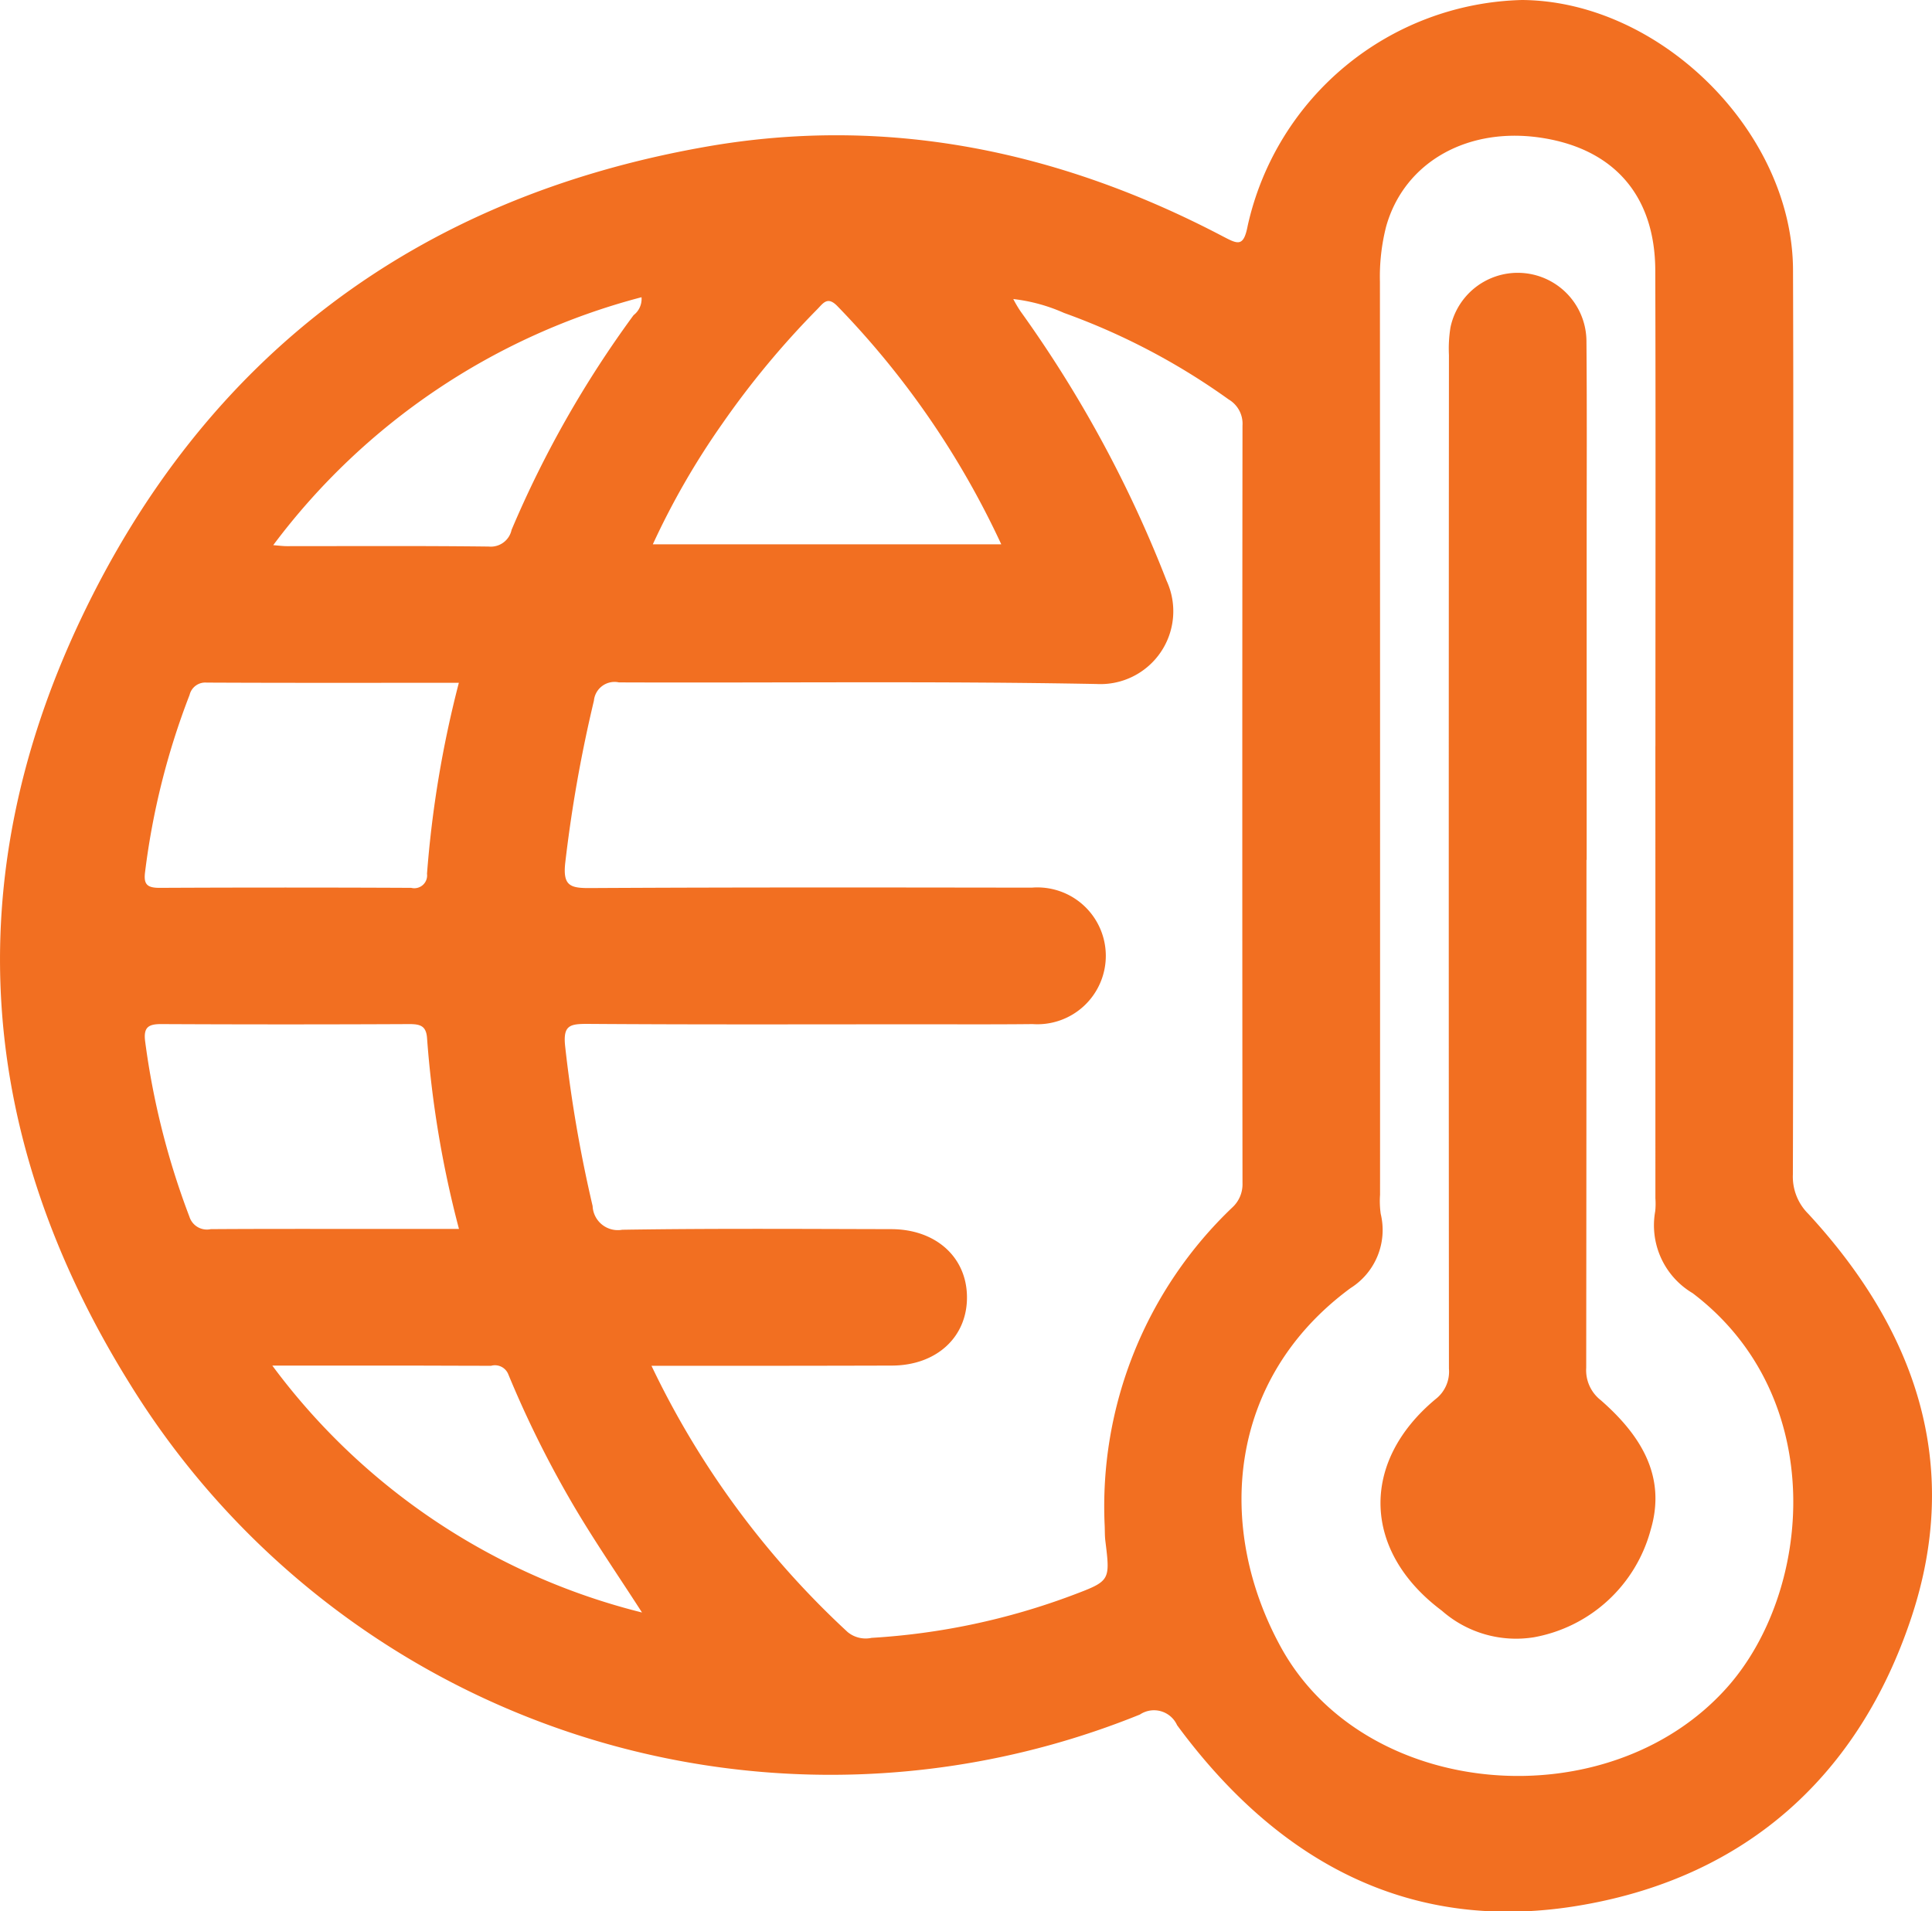 <svg xmlns="http://www.w3.org/2000/svg" width="96" height="94.97" viewBox="0 0 96 94.97"><defs><style>
      .cls-1 {
        fill: #f26f21;
        fill-rule: evenodd;
      }
    </style></defs><path id="Climate_change" data-name="Climate change" class="cls-1" d="M151.1,2820.89c0,7.49.01,14.98-.013,22.48a2.6,2.6,0,0,0,.767,1.95c5.334,5.78,7.658,12.46,5.11,20.09-2.595,7.78-8.139,12.82-16.307,14.25-8.556,1.51-15.174-2.15-20.168-8.93a1.259,1.259,0,0,0-1.847-.53,40.919,40.919,0,0,1-50.231-16.5c-7.546-12.16-8.533-24.96-2.411-37.9,6.175-13.05,16.687-20.97,31.031-23.5,9.037-1.6,17.636.2,25.721,4.44,0.751,0.39,1.041.56,1.247-.53a14.333,14.333,0,0,1,13.63-11.21c6.876,0.05,13.438,6.56,13.465,13.41C151.121,2805.91,151.1,2813.4,151.1,2820.89Zm-38.751-21.03a6.2,6.2,0,0,0,.36.61,60.5,60.5,0,0,1,7.259,13.39,3.62,3.62,0,0,1-3.484,5.13c-7.908-.15-15.819-0.05-23.729-0.08a1.03,1.03,0,0,0-1.244.91,68.84,68.84,0,0,0-1.42,8.02c-0.141,1.19.244,1.3,1.26,1.29,7.3-.04,14.609-0.03,21.913-0.02a3.4,3.4,0,1,1,.047,6.78c-1.853.02-3.706,0.01-5.559,0.01-5.523,0-11.046.02-16.568-.02-0.875,0-1.218.07-1.1,1.13a67.129,67.129,0,0,0,1.363,7.92,1.252,1.252,0,0,0,1.47,1.18c4.453-.07,8.907-0.04,13.361-0.03,2.191,0,3.737,1.36,3.77,3.33,0.035,2.02-1.506,3.45-3.748,3.45q-5.452.015-10.9,0.01H94.372a43.484,43.484,0,0,0,9.745,13.23,1.407,1.407,0,0,0,1.192.29,34.155,34.155,0,0,0,9.984-2.12c1.879-.71,1.877-0.71,1.63-2.71-0.03-.25-0.022-0.5-0.032-0.74a20.517,20.517,0,0,1,6.355-15.83,1.563,1.563,0,0,0,.493-1.2q-0.02-18.825,0-37.64a1.4,1.4,0,0,0-.687-1.3,33.428,33.428,0,0,0-8.182-4.3A8.588,8.588,0,0,0,112.347,2799.86Zm31.908,22.22c0-7.88.016-15.76-.007-23.64-0.011-3.66-1.994-5.98-5.518-6.57-3.742-.63-6.958,1.16-7.859,4.4a10.072,10.072,0,0,0-.305,2.73q0.011,22.68.006,45.37a4.53,4.53,0,0,0,.033.95,3.41,3.41,0,0,1-1.5,3.69c-6.139,4.52-6.714,11.91-3.462,17.84,4.2,7.65,16.291,8.6,22.168,2.01,4.237-4.75,5.1-14.44-1.709-19.6a3.919,3.919,0,0,1-1.857-4.07,3.684,3.684,0,0,0,.009-0.64Q144.256,2833.315,144.255,2822.08ZM84.8,2818.93c-4.28,0-8.408.01-12.536-.01a0.8,0.8,0,0,0-.843.61,36.818,36.818,0,0,0-2.213,8.81c-0.078.61,0.106,0.78,0.725,0.78q6.249-.03,12.5,0a0.636,0.636,0,0,0,.785-0.7A53.957,53.957,0,0,1,84.8,2818.93Zm0.006,27.14a51.948,51.948,0,0,1-1.585-9.47c-0.04-.62-0.334-0.71-0.882-0.71q-6.139.03-12.279,0c-0.688-.01-0.943.15-0.845,0.88a38.526,38.526,0,0,0,2.2,8.7,0.91,0.91,0,0,0,1.056.61c2.99-.02,5.98-0.01,8.969-0.01H84.81Zm9.628-34.02h17.319a42.816,42.816,0,0,0-8.136-11.83c-0.491-.51-0.7-0.17-1,0.14a43.233,43.233,0,0,0-4.737,5.71A38.121,38.121,0,0,0,94.438,2812.05Zm-18.861.04c0.345,0.03.508,0.05,0.671,0.05,3.349,0,6.7-.02,10.046.02a1.054,1.054,0,0,0,1.13-.83,52.726,52.726,0,0,1,6.063-10.67,1.015,1.015,0,0,0,.394-0.89A33.416,33.416,0,0,0,75.577,2812.09Zm-0.042,40.77a32.69,32.69,0,0,0,18.37,12.27c-1.24-1.93-2.533-3.79-3.653-5.75a52.189,52.189,0,0,1-2.992-6.09,0.713,0.713,0,0,0-.853-0.42c-1.532,0-3.064-.01-4.6-0.01H75.535Zm65.3-25.13q0,12.615-.013,25.24a1.888,1.888,0,0,0,.724,1.61c1.941,1.7,3.278,3.74,2.482,6.43a7.361,7.361,0,0,1-5.8,5.35,5.581,5.581,0,0,1-4.579-1.32c-3.935-2.94-4.083-7.37-.316-10.51a1.727,1.727,0,0,0,.668-1.52q-0.018-25.185,0-50.37a6.626,6.626,0,0,1,.076-1.37,3.415,3.415,0,0,1,6.757.69c0.028,3.36.011,6.72,0.011,10.08q0,7.845,0,15.69h0Z" transform="translate(-62 -2785)"></path></svg>